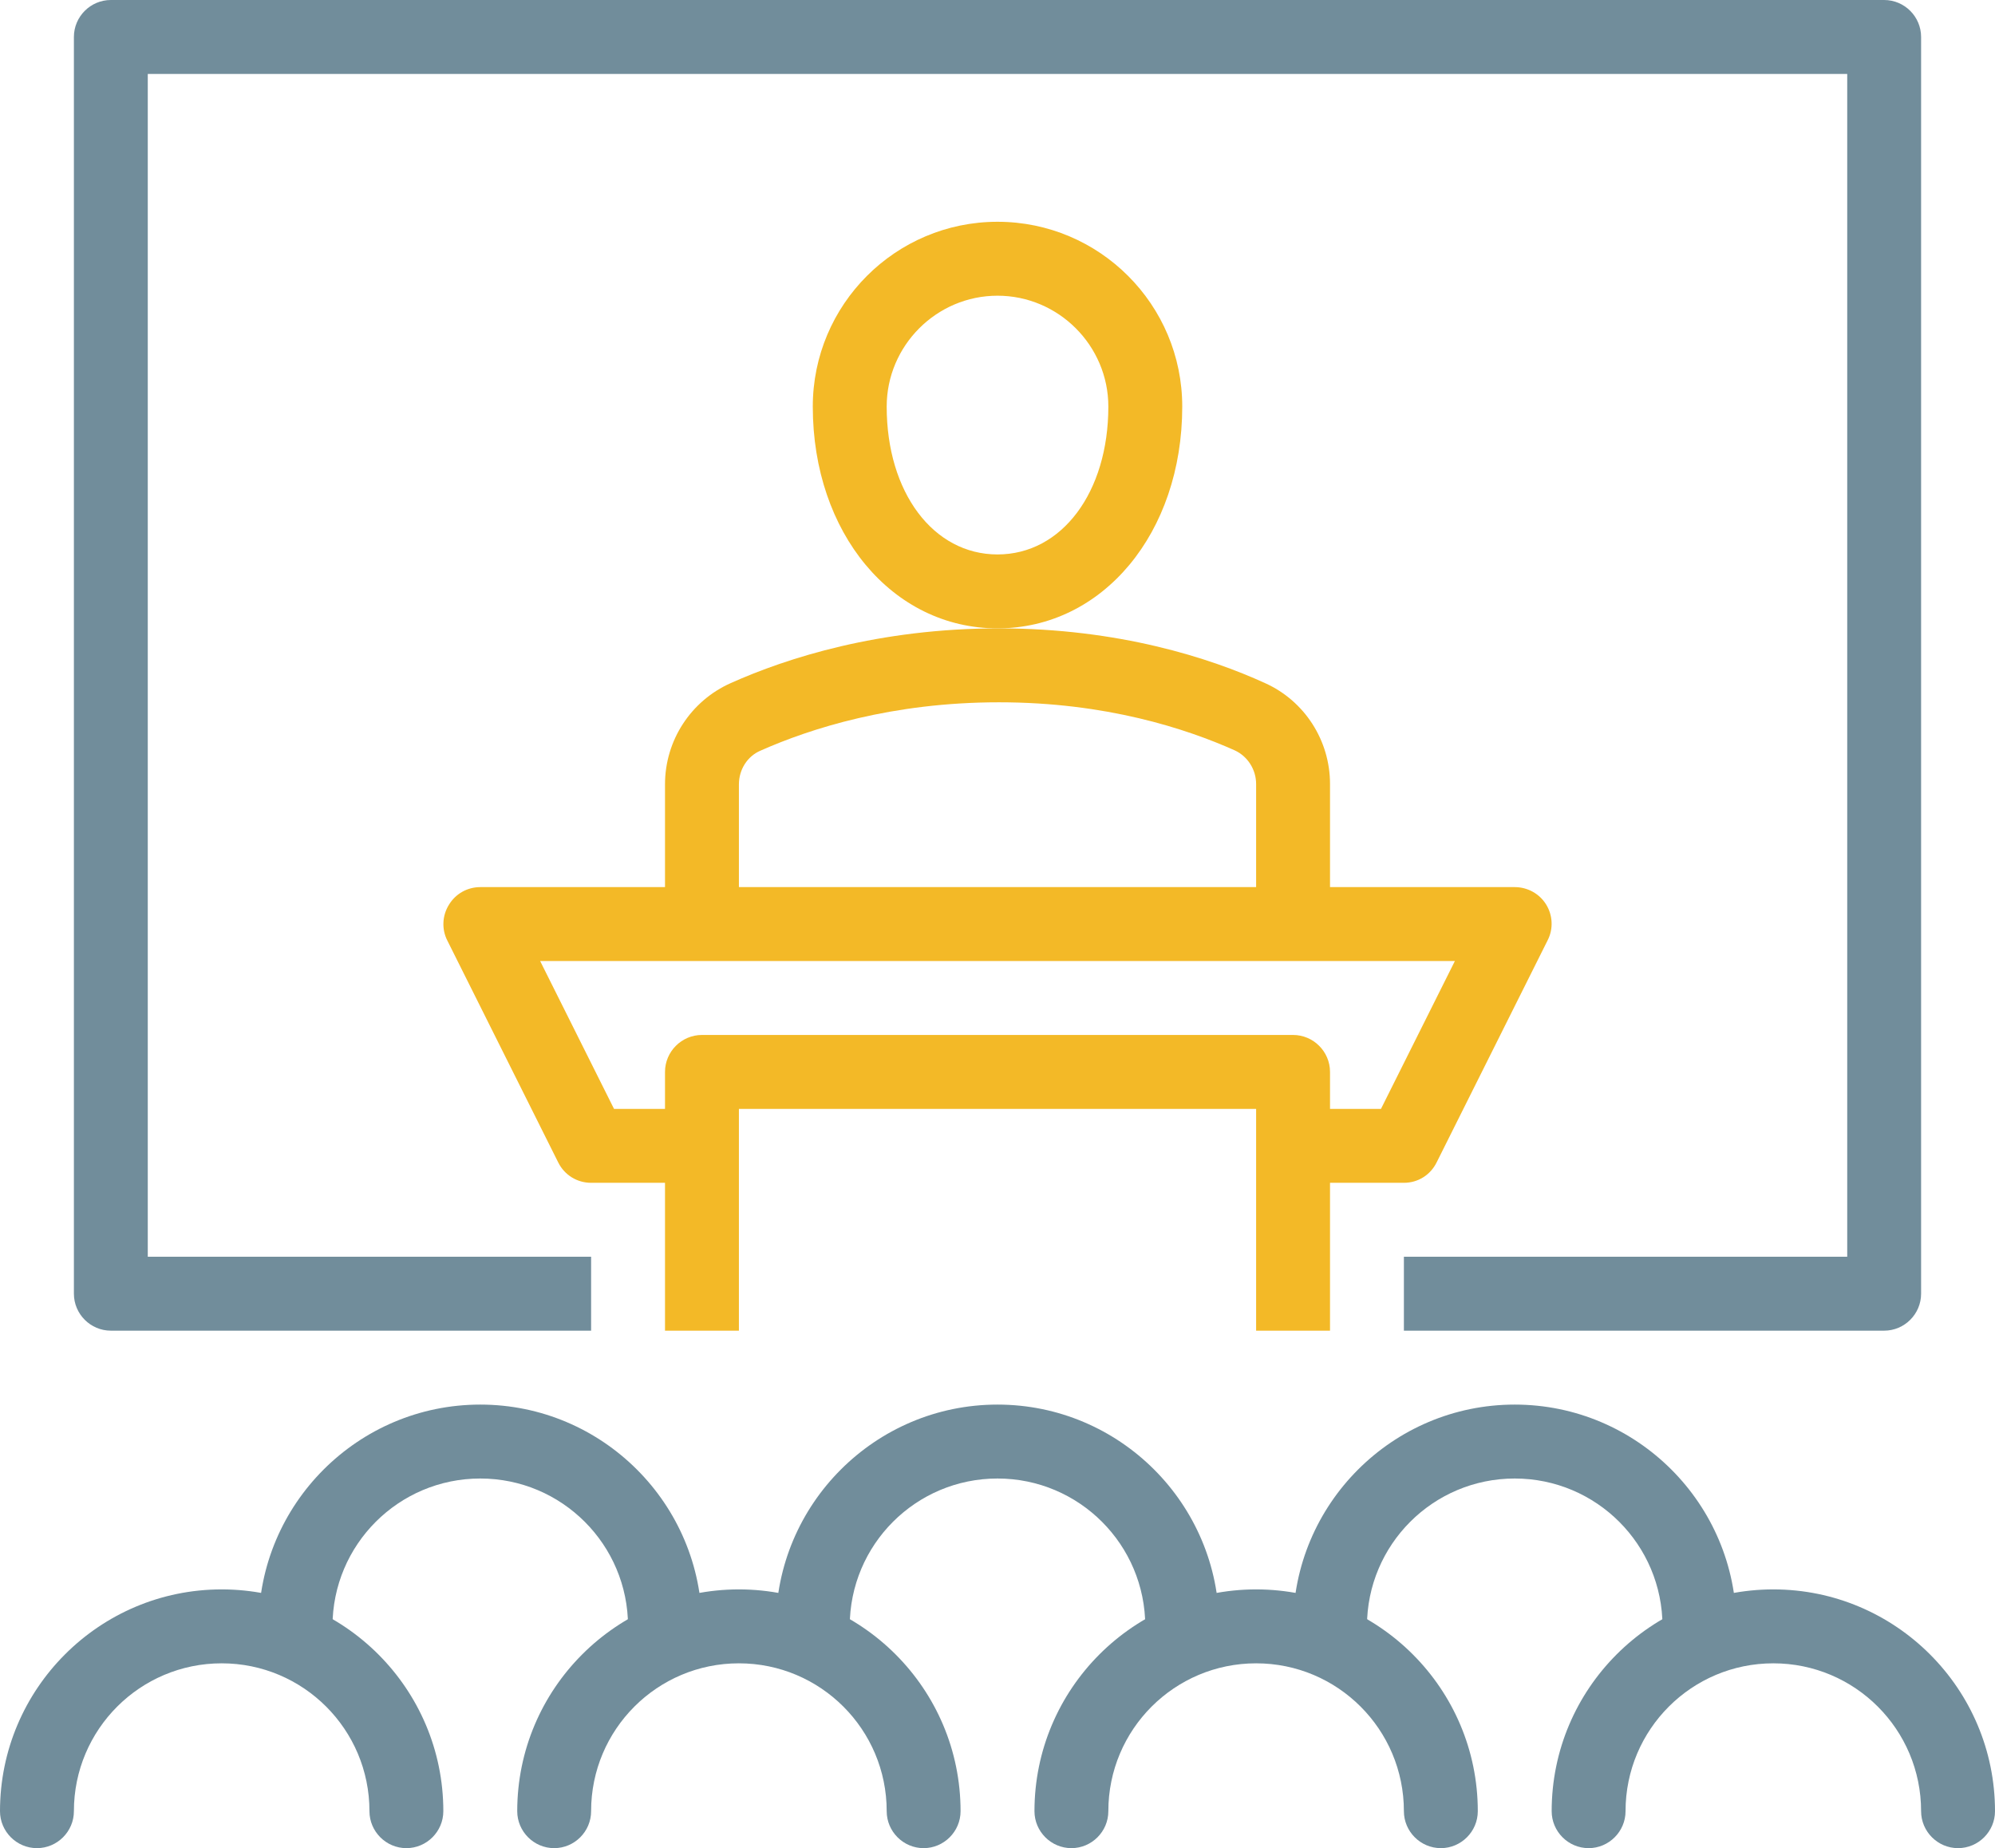 <svg width="68" height="63" viewBox="0 0 68 63" fill="none" xmlns="http://www.w3.org/2000/svg">
<g clip-path="url(#clip0)">
<path d="M47.852 40.32H44.074V37.8H47.071L49.59 32.76H18.411L20.929 37.8H23.926V40.32H20.148C19.67 40.32 19.242 40.055 19.028 39.627L15.25 32.067C15.048 31.676 15.074 31.21 15.3 30.845C15.527 30.467 15.93 30.24 16.371 30.24H51.63C52.071 30.24 52.474 30.467 52.7 30.832C52.927 31.198 52.952 31.664 52.751 32.054L48.973 39.614C48.759 40.055 48.331 40.32 47.852 40.32Z" fill="#F3B927"/>
<path d="M45.334 45.36H42.815V37.8H25.186V45.36H22.667V36.54C22.667 35.847 23.234 35.28 23.926 35.28H44.074C44.767 35.28 45.334 35.847 45.334 36.54V45.36Z" fill="#F3B927"/>
<path d="M13.852 63C13.159 63 12.593 62.433 12.593 61.74C12.593 58.955 10.338 56.7 7.556 56.7C4.773 56.7 2.519 58.955 2.519 61.74C2.519 62.433 1.952 63 1.259 63C0.567 63 0 62.433 0 61.74C0 57.569 3.387 54.18 7.556 54.18C11.724 54.18 15.111 57.569 15.111 61.74C15.111 62.433 14.544 63 13.852 63Z" fill="#718D9B"/>
<path d="M22.666 56.7C21.974 56.7 21.407 56.133 21.407 55.44C21.407 52.655 19.153 50.4 16.37 50.4C13.587 50.4 11.333 52.655 11.333 55.44C11.333 56.133 10.766 56.7 10.074 56.7C9.381 56.7 8.814 56.133 8.814 55.44C8.814 51.269 12.202 47.88 16.37 47.88C20.538 47.88 23.926 51.269 23.926 55.44C23.926 56.133 23.359 56.7 22.666 56.7Z" fill="#718D9B"/>
<path d="M40.296 56.7C39.604 56.7 39.037 56.133 39.037 55.44C39.037 52.655 36.783 50.4 34 50.4C31.217 50.4 28.963 52.655 28.963 55.44C28.963 56.133 28.396 56.7 27.704 56.7C27.011 56.7 26.444 56.133 26.444 55.44C26.444 51.269 29.832 47.88 34 47.88C38.168 47.88 41.555 51.269 41.555 55.44C41.555 56.133 40.989 56.7 40.296 56.7Z" fill="#718D9B"/>
<path d="M57.926 56.7C57.233 56.7 56.667 56.133 56.667 55.44C56.667 52.655 54.413 50.4 51.63 50.4C48.847 50.4 46.593 52.655 46.593 55.44C46.593 56.133 46.026 56.7 45.334 56.7C44.641 56.7 44.074 56.133 44.074 55.44C44.074 51.269 47.462 47.88 51.63 47.88C55.798 47.88 59.185 51.269 59.185 55.44C59.185 56.133 58.619 56.7 57.926 56.7Z" fill="#718D9B"/>
<path d="M31.482 63C30.789 63 30.223 62.433 30.223 61.74C30.223 58.955 27.968 56.7 25.185 56.7C22.402 56.7 20.148 58.955 20.148 61.74C20.148 62.433 19.582 63 18.889 63C18.197 63 17.63 62.433 17.63 61.74C17.63 57.569 21.017 54.18 25.185 54.18C29.354 54.18 32.741 57.569 32.741 61.74C32.741 62.433 32.174 63 31.482 63Z" fill="#718D9B"/>
<path d="M49.112 63C48.419 63 47.852 62.433 47.852 61.74C47.852 58.955 45.598 56.7 42.815 56.7C40.032 56.7 37.778 58.955 37.778 61.74C37.778 62.433 37.212 63 36.519 63C35.826 63 35.26 62.433 35.26 61.74C35.26 57.569 38.647 54.18 42.815 54.18C46.983 54.18 50.371 57.569 50.371 61.74C50.371 62.433 49.804 63 49.112 63Z" fill="#718D9B"/>
<path d="M66.74 63C66.048 63 65.481 62.433 65.481 61.74C65.481 58.955 63.227 56.7 60.444 56.7C57.661 56.7 55.407 58.955 55.407 61.74C55.407 62.433 54.84 63 54.148 63C53.455 63 52.889 62.433 52.889 61.74C52.889 57.569 56.276 54.18 60.444 54.18C64.612 54.18 68 57.569 68 61.74C68 62.433 67.433 63 66.74 63Z" fill="#718D9B"/>
<path d="M34 21.42C30.412 21.42 27.704 18.169 27.704 13.86C27.704 10.382 30.525 7.56 34 7.56C37.476 7.56 40.297 10.382 40.297 13.86C40.297 18.169 37.589 21.42 34 21.42ZM34 10.08C31.923 10.08 30.223 11.781 30.223 13.86C30.223 16.783 31.809 18.9 34 18.9C36.191 18.9 37.778 16.783 37.778 13.86C37.778 11.781 36.078 10.08 34 10.08Z" fill="#F3B927"/>
<path d="M45.334 31.5H42.815V26.725C42.815 26.233 42.526 25.78 42.085 25.578C40.422 24.835 37.69 23.94 34.051 23.94C30.399 23.94 27.616 24.835 25.916 25.591C25.475 25.78 25.186 26.233 25.186 26.737V31.5H22.667V26.737C22.667 25.238 23.549 23.89 24.909 23.285C26.823 22.428 29.958 21.42 34.051 21.42C38.131 21.42 41.241 22.428 43.117 23.285C44.465 23.89 45.334 25.238 45.334 26.725V31.5Z" fill="#F3B927"/>
<path d="M64.222 45.36H47.852V42.84H62.963V2.52H5.037V42.84H20.148V45.36H3.778C3.085 45.36 2.519 44.793 2.519 44.1V1.26C2.519 0.567 3.085 0 3.778 0H64.222C64.915 0 65.481 0.567 65.481 1.26V44.1C65.481 44.793 64.915 45.36 64.222 45.36Z" fill="#718D9B"/>
</g>
<defs>
<clipPath id="clip0">
<rect width="68" height="63" fill="white"/>
</clipPath>
</defs>
</svg>
